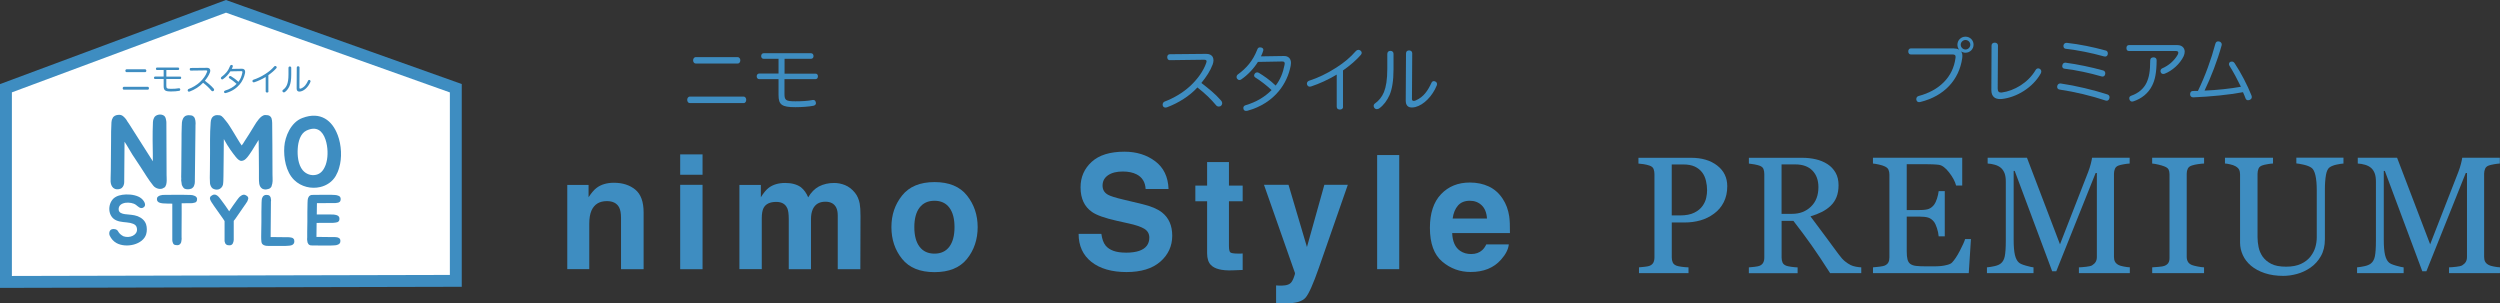 <?xml version="1.0" encoding="UTF-8"?><svg id="_レイヤー_2" xmlns="http://www.w3.org/2000/svg" viewBox="0 0 630.74 76.52"><rect x="0" y="0" width="630.74" height="76.52" fill="#333333" stroke="none"/><defs><style>.cls-1{fill:#fff;stroke:#3e8dc1;stroke-width:3px;}.cls-2{isolation:isolate;}.cls-3{fill:#3e8dc1;stroke-width:0px;}</style></defs><g id="_レイヤー_1-2"><g id="title_nimostylenatual"><g id="NATURAL" class="cls-2"><g class="cls-2"><path class="cls-3" d="m435.78,46.99c0,1.52-.3,2.86-.89,4.03-.59,1.17-1.42,2.14-2.47,2.9-1.04.77-2.18,1.33-3.42,1.68s-2.56.53-3.96.53h-3.26v8.82c0,.48.08.9.24,1.26.16.36.48.64.97.83.25.1.68.18,1.3.27s1.19.13,1.71.14v1.46h-12.49v-1.46c.33-.03.8-.08,1.43-.14s1.06-.16,1.3-.27c.41-.18.71-.44.89-.78s.28-.78.28-1.31v-21c0-.48-.07-.91-.21-1.29s-.46-.67-.96-.86c-.52-.18-1.04-.3-1.55-.38s-.95-.13-1.32-.15v-1.46h13.29c2.71,0,4.9.65,6.59,1.96,1.69,1.31,2.53,3.05,2.53,5.22Zm-6.23,4.96c.46-.66.77-1.34.92-2.04s.22-1.34.22-1.9c0-.78-.09-1.57-.28-2.38s-.5-1.51-.95-2.11c-.48-.64-1.11-1.14-1.89-1.5s-1.75-.53-2.91-.53h-2.89v12.86h2.09c1.48,0,2.68-.23,3.6-.69.92-.46,1.62-1.03,2.08-1.71Z"/><path class="cls-3" d="m469.57,68.91h-7.84c-1.74-2.72-3.3-5.07-4.7-7.05-1.4-1.98-2.92-4.03-4.56-6.13h-2.98v9.23c0,.48.08.9.23,1.26.15.36.47.64.96.83.25.1.68.18,1.29.27s1.13.13,1.56.14v1.46h-12.3v-1.46c.33-.03.8-.08,1.43-.14.62-.07,1.06-.16,1.3-.27.41-.18.71-.44.89-.78.19-.34.28-.78.28-1.31v-21.04c0-.48-.07-.9-.21-1.27s-.46-.65-.96-.84c-.34-.12-.79-.24-1.33-.34-.55-.1-1.01-.17-1.39-.2v-1.46h13.43c1.23,0,2.39.13,3.47.38s2.06.66,2.93,1.22c.85.55,1.52,1.26,2.03,2.14.51.88.76,1.94.76,3.19,0,1.12-.17,2.11-.51,2.97s-.85,1.61-1.52,2.24c-.62.59-1.35,1.1-2.21,1.53-.86.43-1.81.8-2.85,1.1,1.44,1.9,2.63,3.5,3.58,4.8.95,1.3,2.12,2.88,3.5,4.74.6.82,1.14,1.43,1.63,1.81.48.39.97.71,1.45.95.36.18.8.31,1.33.41s.98.15,1.33.16v1.46Zm-10.79-21.69c0-1.76-.51-3.16-1.52-4.19s-2.44-1.55-4.29-1.55h-3.49v12.47h2.69c1.89,0,3.46-.6,4.72-1.81s1.89-2.85,1.89-4.92Z"/><path class="cls-3" d="m497.26,60.34l-.55,8.57h-24.16v-1.46c.41-.03.96-.08,1.64-.17.68-.09,1.13-.18,1.33-.28.44-.21.74-.47.91-.8s.26-.75.26-1.25v-20.92c0-.45-.08-.85-.23-1.2-.15-.35-.46-.63-.94-.85-.37-.18-.86-.33-1.49-.47s-1.12-.22-1.49-.25v-1.46h22.52v7.01h-1.54c-.27-1.04-.86-2.14-1.77-3.31-.91-1.17-1.77-1.81-2.59-1.92-.42-.05-.93-.1-1.52-.12s-1.26-.04-2.01-.04h-4.57v11.57h3.28c1.05,0,1.82-.1,2.31-.3s.91-.53,1.28-1c.3-.4.56-.93.77-1.59s.35-1.29.42-1.88h1.54v11.4h-1.54c-.05-.66-.2-1.35-.44-2.08-.24-.73-.49-1.26-.75-1.59-.42-.53-.91-.88-1.45-1.05s-1.25-.25-2.14-.25h-3.28v8.72c0,.87.06,1.56.19,2.07s.36.89.72,1.15c.36.26.84.43,1.46.5s1.49.11,2.62.11h1.78c.74,0,1.36-.03,1.87-.08.52-.05,1.06-.15,1.61-.3.55-.14.95-.34,1.18-.58.63-.66,1.29-1.65,1.98-2.98.69-1.33,1.13-2.31,1.32-2.94h1.48Z"/><path class="cls-3" d="m537.36,68.91h-12.86v-1.46c.46-.01,1.06-.06,1.79-.14s1.23-.2,1.51-.35c.42-.26.73-.56.93-.89s.3-.76.3-1.26v-21.16h-.31l-9.93,24.79h-1.03l-9.45-25.31h-.27v17.37c0,1.68.11,2.96.32,3.83s.54,1.5.97,1.89c.3.29.92.56,1.87.82s1.56.4,1.85.41v1.46h-11.75v-1.46c.62-.05,1.26-.16,1.94-.31s1.2-.38,1.57-.68c.48-.38.81-.97.98-1.76s.27-2.12.27-3.98v-14.89c0-.86-.1-1.57-.31-2.11s-.5-.99-.88-1.33c-.42-.37-.94-.64-1.56-.82s-1.22-.28-1.83-.31v-1.46h9.92l8.33,21.84,7.12-18.27c.26-.67.48-1.37.67-2.1.18-.73.28-1.22.3-1.47h9.49v1.46c-.38.01-.87.08-1.47.18s-1.03.21-1.3.31c-.46.16-.78.44-.94.82s-.25.8-.25,1.25v20.98c0,.48.08.88.25,1.21s.48.62.94.86c.25.14.68.26,1.31.38s1.13.18,1.5.19v1.46Z"/><path class="cls-3" d="m556.09,68.91h-13.1v-1.46c.37-.03.9-.07,1.6-.12s1.19-.14,1.48-.25c.45-.18.78-.42.98-.73.21-.31.31-.74.31-1.28v-21.08c0-.48-.08-.88-.23-1.2-.15-.32-.51-.59-1.07-.81-.41-.16-.93-.32-1.55-.46-.62-.14-1.13-.23-1.53-.26v-1.46h13.1v1.46c-.42.01-.93.07-1.52.15s-1.1.2-1.54.34c-.52.16-.87.43-1.05.8s-.27.78-.27,1.23v21.06c0,.45.1.85.3,1.2.2.35.54.63,1.02.83.29.11.76.23,1.4.36.65.13,1.2.2,1.65.22v1.46Z"/><path class="cls-3" d="m591.27,41.26c-.38.01-.94.1-1.68.25s-1.34.38-1.8.68c-.46.31-.79.96-.96,1.95s-.27,2.19-.27,3.61v12.65c0,1.61-.33,3.01-1,4.2s-1.55,2.17-2.65,2.93c-1.08.74-2.22,1.27-3.41,1.59-1.2.32-2.34.48-3.44.48-1.75,0-3.31-.23-4.68-.69-1.37-.46-2.52-1.08-3.45-1.86-.92-.78-1.61-1.67-2.07-2.68-.46-1.01-.7-2.05-.7-3.15v-17.21c0-.48-.08-.88-.24-1.2-.16-.32-.47-.62-.95-.89-.34-.19-.78-.34-1.31-.46-.53-.12-.97-.19-1.31-.21v-1.46h12.12v1.46c-.38.01-.86.08-1.45.18s-1.01.21-1.28.31c-.46.16-.78.44-.93.82s-.24.8-.24,1.25v16.07c0,.78.09,1.59.26,2.45.17.85.51,1.65,1.01,2.39.53.75,1.26,1.37,2.17,1.84.92.48,2.17.72,3.77.72,1.5,0,2.77-.24,3.78-.72,1.02-.48,1.82-1.11,2.41-1.89.56-.74.96-1.51,1.19-2.32s.35-1.62.35-2.44v-11.93c0-1.52-.11-2.75-.33-3.72-.22-.96-.54-1.59-.96-1.9-.48-.34-1.13-.61-1.96-.8s-1.46-.3-1.9-.33v-1.46h11.89v1.46Z"/><path class="cls-3" d="m630.74,68.91h-12.86v-1.46c.46-.01,1.06-.06,1.79-.14.73-.08,1.23-.2,1.51-.35.42-.26.74-.56.93-.89.2-.33.3-.76.3-1.26v-21.16h-.31l-9.93,24.79h-1.03l-9.45-25.31h-.27v17.37c0,1.68.11,2.96.32,3.83.21.88.54,1.5.97,1.89.3.29.92.56,1.87.82s1.56.4,1.85.41v1.46h-11.75v-1.46c.62-.05,1.26-.16,1.94-.31.68-.15,1.2-.38,1.57-.68.48-.38.81-.97.98-1.76s.27-2.12.27-3.98v-14.89c0-.86-.1-1.57-.31-2.11s-.5-.99-.88-1.33c-.42-.37-.94-.64-1.56-.82s-1.22-.28-1.83-.31v-1.46h9.92l8.34,21.84,7.12-18.27c.26-.67.48-1.37.67-2.1.18-.73.28-1.22.3-1.47h9.49v1.46c-.38.01-.87.08-1.47.18-.6.11-1.03.21-1.3.31-.46.16-.78.44-.94.82s-.25.8-.25,1.25v20.98c0,.48.08.88.25,1.21s.48.62.94.86c.25.14.68.26,1.31.38s1.13.18,1.5.19v1.46Z"/></g></g><g id="title_nimostyle"><path id="_パス_492" class="cls-1" d="m1.5,22.26L57.01,1.6l57.99,20.66v48.6l-113.5.27V22.26Z"/><g id="NIMO_STYLE" class="cls-2"><g class="cls-2"><path class="cls-3" d="m41.4,47.33c-.83.68-2.18.23-2.73-.49-1.17-1.43-2.11-3.04-3.12-4.58l-2.18-3.3c-.6-.94-1.25-2.18-1.95-3.2l-.08,9.93v.23c0,.55-.18,1.12-.62,1.51-.16.13-.39.23-.68.29-1.72.31-2.24-1.22-2.13-2.44v-.44l.05-2.03.03-3.77c.03-1.09.03-2.26.03-3.48-.03-1.48.03-3.28.1-4.71.03-.36.1-.7.29-1.01.08-.26.29-.47.55-.62.39-.23,1.09-.31,1.53-.21.18.05.34.16.52.26.16.13.34.29.47.44.18.18.31.39.44.55.1.21.21.36.34.55l.29.42,6.01,9.46v-1.72c0-1.09-.03-2.26-.05-3.51,0-1.46,0-3.22.08-4.68,0-.34.1-.68.26-1.01.34-.88,1.85-1.17,2.6-.52.1.1.23.26.29.42.08.21.13.39.16.6.05.23.08.42.08.65,0,4.32.03,8.94.05,13.26,0,.49.05.94.03,1.43-.03.57-.08,1.33-.62,1.74Z"/><path class="cls-3" d="m45.71,44.8l.03-2.05.03-3.82c.03-1.09.03-2.29.03-3.54s0-2.11.05-3.3v-.1c.03-.34.05-.73.05-1.09.03-.34.13-.68.29-1.01.13-.26.29-.44.55-.62.26-.13.55-.21.81-.21s.49.03.7.05.42.13.6.31c.13.1.21.23.29.42.05.21.13.39.16.6.03.23.05.44.05.65,0,.23-.03.42-.03.62v.44l-.16,13.5v.26c0,.1-.03.26-.05.47-.05.18-.1.36-.18.57-.1.18-.21.34-.39.47-.16.16-.39.23-.68.29-.47.1-.94.05-1.33-.13-.18-.13-.34-.29-.44-.52-.05-.05-.08-.1-.08-.16-.03-.05-.08-.1-.1-.16-.05-.18-.1-.36-.1-.57-.03-.16-.05-.34-.08-.52-.03-.16-.03-.29,0-.44v-.39Z"/><path class="cls-3" d="m68.54,46.96c-.08.18-.21.36-.34.47-.18.16-.39.26-.68.29-.49.16-.94.08-1.33-.1-.96-.6-.83-1.82-.86-2.73v-2.03l-.03-3.98c0-1.12,0-1.01-.03-2.24,0-.1.03-.18-.03-1.33-2.7,4.5-3.3,5.2-4.29,5.28-.57.05-1.14-.6-1.46-.99-.83-1.04-1.9-2.44-3.02-4.52-.03.13-.05,11.05-.16,11.08,0,1.17-1.17,2.18-2.6,1.43-.44-.29-.68-.88-.73-1.33-.03-.47-.05-.94-.05-1.4l.03-2.03.03-4v-3.48c0-1.51.05-2.99.16-4.45,0-.36.1-.7.23-1.01.13-.26.29-.47.55-.62.26-.16.55-.23.83-.23.23,0,.47.03.68.05.7.13,1.17,1.01,1.61,1.48.55.62,1.3,1.9,1.72,2.57.91,1.46,1.59,2.7,2.21,3.56.18-.21.62-.86.75-1.12.73-1.12,1.33-2.03,2.47-3.93.49-.81,1.59-2.6,2.7-2.63.26,0,.47.03.68.05.23.03.42.13.6.29.13.13.23.26.31.44.05.18.1.39.13.57.03.23.05.44.05.65,0,1.92.05,3.85.05,5.77,0,2.34.03,4.94.03,7.28,0,.49.05,1.07.03,1.61-.03.42-.1.88-.26,1.27Z"/><path class="cls-3" d="m85.18,34.01c1.01,2.65,1.12,5.9.39,8.29-.21.78-.49,1.43-.86,2.08-.86,1.48-2.31,2.44-3.93,2.81-2.24.52-4.78-.05-6.55-1.77-2.13-2.08-2.7-5.67-2.5-8.42.18-2.55,1.64-6.14,4.55-7.23,4.65-1.77,7.57.73,8.89,4.24Zm-3.04,1.25c-.75-2.24-2.24-3.54-4.84-2.31-1.53.73-2.08,2.83-2.18,4.5-.13,1.79.1,4.11,1.25,5.49.88,1.04,2.18,1.43,3.35,1.17.96-.21,1.69-.86,2.18-1.9.21-.39.36-.83.47-1.3.42-1.61.36-3.85-.23-5.64Z"/></g><g class="cls-2"><path class="cls-3" d="m36.9,59.03c-.77,2.7-5.06,3.64-7.51,2.29-.77-.43-1.31-1.06-1.69-1.84-.27-.54-.16-1.48.59-1.66.5-.11,1.24-.02,1.53.59.25.5.79.94,1.35,1.21,1.58.54,3.4-.29,3.4-1.67,0-1.13-.68-1.46-1.71-1.71-1.13-.23-2.39-.14-3.49-.63-2.2-.92-2.3-4.03-.72-5.54.77-.68,1.85-.96,3.15-1.01,1.44-.05,3.02.29,3.87,1.01.61.49,1.44,1.71.52,2.27-.76.49-1.39-.29-1.89-.65-.65-.49-1.73-.63-2.56-.54-1.04.13-1.89.68-1.8,1.76.05.77.88,1.03,1.58,1.12,1.06.14,2.18.13,3.21.52,1.04.41,1.84,1.12,2.14,2.09.23.68.23,1.75.02,2.39Z"/><path class="cls-3" d="m49.72,50.17c0,.14-.02.31-.04.43-.04.13-.11.25-.23.38-.11.07-.25.13-.4.16-.16.05-.32.07-.52.11-.16.02-.34.02-.52.02h-.92c-.43.02-.85.02-1.26.02.04,1.48-.02,3.28-.02,7.24v1.37c0,.11,0,.18.02.27,0,.09,0,.18-.02.29-.02.11-.04.23-.05.38,0,.11-.04.22-.07.34-.05.05-.07.09-.07.11l-.05.11c-.07.14-.2.25-.34.34-.25.13-.56.16-.88.09-.2-.02-.36-.07-.47-.16-.11-.11-.18-.2-.23-.32-.07-.14-.11-.25-.13-.38-.04-.11-.05-.25-.05-.34v-9.25c-.29,0-2.05-.02-2.38-.07-.14-.02-.52-.07-.7-.13-.27-.07-.45-.18-.59-.34-.13-.14-.2-.32-.2-.52,0-.14,0-.29.04-.41s.13-.25.29-.36c.09-.07.32-.2.52-.25.14-.05.34-.09.54-.11.2-.02.38-.02.59-.02.85,0,1.57,0,2.39-.02,1.39-.02,2.77,0,4.14.04.31.02.59.05.88.18.22.07.41.18.54.34.13.14.2.31.2.49Z"/><path class="cls-3" d="m62.59,50.28c-.04.14-.09.31-.16.45-.07.16-.16.31-.27.43-.09.14-.18.27-.25.4l-.23.31-2.3,3.33-.41.52v4.79c-.04.13-.04.23-.05.38-.04.11-.05.22-.11.34-.02.04-.04.07-.04.11-.02.04-.04.05-.05.11-.07.13-.18.23-.31.32-.25.13-.58.16-.9.09-.16-.02-.32-.07-.43-.18-.11-.07-.18-.18-.25-.29-.04-.14-.11-.25-.13-.38-.04-.11-.04-.23-.04-.32v-4.92l-.4-.61-2.34-3.31-.2-.32c-.07-.11-.16-.23-.27-.38-.11-.14-.18-.27-.25-.43-.09-.14-.14-.31-.2-.47-.04-.13-.04-.25-.02-.36.04-.16.11-.29.22-.4.11-.09.23-.18.38-.25.18-.13.38-.16.58-.14.25,0,.43.11.63.23.22.16.43.36.59.58.18.23.36.43.52.68l.05.07c.58.76,1.06,1.44,1.6,2.25.04.05.14.22.27.4.09-.16.2-.32.23-.36.56-.81,1.03-1.51,1.6-2.27l.04-.07c.18-.22.34-.45.52-.68.16-.22.4-.41.63-.56.18-.13.38-.22.59-.25.22-.02.43.04.59.14.14.09.29.16.38.25.11.11.18.23.23.4.02.13.02.23-.05.38Z"/><path class="cls-3" d="m74.25,61.04c0,.18-.09.36-.2.5-.13.16-.27.25-.47.32-.27.09-.54.14-.81.14-.27.02-.56.02-.85.05h-.07c-.94.02-1.87.02-2.86,0-.94-.04-2.59.25-2.97-.77-.04-.11-.07-.23-.07-.34-.09-.81-.04-1.6-.04-2.38l.04-2.61v-2.41c0-.87.02-1.46.04-2.27v-.09c.02-.23.04-.49.04-.72.02-.25.07-.49.2-.7.07-.18.2-.32.38-.43.16-.11.36-.16.56-.16.16,0,.32.02.47.04.14.02.27.11.41.22.07.07.14.18.2.31.04.11.07.25.09.4.02.16.05.31.05.45-.04.14-.04.29-.04.41v.32l-.07,8.48,3.56.04h.85c.14,0,.32.02.49.04.18.02.32.05.47.09.14.04.25.11.32.18.14.13.22.23.25.36s.04.4.04.54Z"/><path class="cls-3" d="m79.96,51.28l-.04,2.83h.72c.97-.02,1.66-.02,2.59,0h.09c.29,0,.56.02.83.02.29.02.56.09.81.16.22.07.38.18.5.32.13.16.18.34.18.52,0,.13,0,.29-.04.41-.02.13-.09.25-.23.36-.07.09-.2.14-.34.18-.13.04-.29.07-.47.09-.16.04-.32.05-.5.05h-.85l-3.33.02-.04,3.53,3.58.04h.85c.18,0,.36,0,.5.02.18.04.34.05.49.09.14.05.27.13.36.2.13.13.2.23.23.38.02.11.04.25.02.4,0,.2-.05.36-.18.52-.13.14-.29.27-.5.32-.25.11-.52.16-.83.16-.27.02-.56.02-.83.04h-.11c-.94.02-1.91.02-2.92,0-.94-.02-1.03-.02-1.78-.02-.25.02-.49-.02-.68-.14-.13-.07-.23-.18-.31-.34-.04-.04-.05-.09-.05-.11-.02-.04-.05-.07-.07-.11-.04-.13-.07-.25-.07-.38-.02-.11-.04-.23-.05-.36v-.29c0-.09.02-.2.02-.29v-1.4l.04-2.59v-2.39c0-.86.02-1.46.04-2.25v-.09c.02-.25.04-.49.04-.72.02-.25.09-.49.2-.7.09-.18.2-.34.38-.43.18-.11.34-.16.56-.16.09,0,.14,0,.22.02v-.02c.86,0,.92,0,1.91-.02.95-.02,1.78-.02,2.7,0h.07c.27.02.56.02.83.04.27,0,.54.07.79.16.2.05.38.16.5.31.11.16.16.32.16.5,0,.14,0,.29-.04.4-.02.14-.09.25-.22.38-.09.05-.2.13-.34.18-.14.04-.31.05-.45.07-.18.04-.34.04-.52.04h-.81l-3.6.02v.05Z"/></g></g><g id="nimo" class="cls-2"><g class="cls-2"><path class="cls-3" d="m153.11,50.74c-1.89,0-3.18.8-3.89,2.4-.36.85-.55,1.93-.55,3.24v11.52h-5.55v-21.25h5.37v3.11c.72-1.09,1.39-1.88,2.03-2.36,1.15-.86,2.6-1.29,4.36-1.29,2.2,0,4,.58,5.4,1.73s2.1,3.06,2.1,5.73v14.34h-5.7v-12.95c0-1.12-.15-1.98-.45-2.58-.55-1.09-1.59-1.64-3.12-1.64Z"/><path class="cls-3" d="m177.25,38.95v5.14h-5.64v-5.14h5.64Zm0,7.68v21.29h-5.64v-21.29h5.64Z"/><path class="cls-3" d="m198.59,52.48c-.47-1.03-1.39-1.54-2.75-1.54-1.59,0-2.66.51-3.2,1.54-.3.59-.45,1.46-.45,2.62v12.81h-5.64v-21.25h5.41v3.11c.69-1.11,1.34-1.89,1.95-2.36,1.08-.83,2.48-1.25,4.2-1.25,1.63,0,2.94.36,3.95,1.07.81.66,1.42,1.52,1.84,2.56.73-1.25,1.63-2.17,2.71-2.75,1.15-.59,2.42-.88,3.83-.88.94,0,1.86.18,2.77.55s1.74,1,2.48,1.91c.6.74,1,1.65,1.21,2.73.13.72.2,1.76.2,3.14l-.04,13.42h-5.7v-13.55c0-.81-.13-1.47-.39-1.99-.5-.99-1.41-1.48-2.73-1.48-1.54,0-2.6.64-3.18,1.91-.3.68-.45,1.49-.45,2.44v12.68h-5.61v-12.68c0-1.26-.13-2.18-.39-2.75Z"/><path class="cls-3" d="m243.96,49.32c1.8,2.25,2.7,4.92,2.7,7.99s-.9,5.8-2.7,8.02-4.52,3.33-8.18,3.33-6.39-1.11-8.18-3.33-2.7-4.89-2.7-8.02.9-5.74,2.7-7.99,4.52-3.38,8.18-3.38,6.39,1.13,8.18,3.38Zm-8.2,1.33c-1.63,0-2.88.58-3.76,1.73s-1.32,2.8-1.32,4.93.44,3.78,1.32,4.94,2.13,1.74,3.76,1.74,2.88-.58,3.75-1.74,1.31-2.81,1.31-4.94-.44-3.78-1.31-4.93-2.12-1.73-3.75-1.73Z"/></g></g><g id="Style" class="cls-2"><g class="cls-2"><path class="cls-3" d="m283.99,63.75c1.42,0,2.57-.16,3.46-.47,1.68-.6,2.52-1.71,2.52-3.34,0-.95-.42-1.69-1.25-2.21-.83-.51-2.14-.96-3.93-1.35l-3.05-.68c-3-.68-5.07-1.41-6.21-2.21-1.94-1.33-2.91-3.41-2.91-6.23,0-2.58.94-4.72,2.81-6.43s4.63-2.56,8.26-2.56c3.03,0,5.62.8,7.76,2.41s3.26,3.94,3.37,7h-5.78c-.1-1.73-.86-2.96-2.27-3.69-.94-.48-2.1-.72-3.5-.72-1.55,0-2.79.31-3.71.94s-1.39,1.5-1.39,2.62c0,1.03.46,1.8,1.37,2.3.59.34,1.84.74,3.75,1.19l4.96,1.19c2.17.52,3.82,1.22,4.92,2.09,1.72,1.35,2.58,3.31,2.58,5.88s-1.01,4.81-3.02,6.55-4.85,2.61-8.53,2.61-6.7-.86-8.85-2.57-3.22-4.07-3.22-7.06h5.74c.18,1.32.54,2.3,1.07,2.95.98,1.18,2.65,1.78,5.02,1.78Z"/><path class="cls-3" d="m313.52,63.95v4.16l-2.64.1c-2.63.09-4.43-.36-5.39-1.37-.62-.64-.94-1.62-.94-2.95v-13.11h-2.97v-3.96h2.97v-5.94h5.51v5.94h3.46v3.96h-3.46v11.25c0,.87.11,1.42.33,1.63s.9.32,2.03.32c.17,0,.35,0,.54,0s.37-.02.56-.03Z"/><path class="cls-3" d="m329.74,62.32l4.39-15.7h5.92l-7.3,20.94c-1.41,4.04-2.52,6.54-3.34,7.51s-2.46,1.46-4.92,1.46c-.5,0-.89,0-1.19,0s-.75-.03-1.35-.07v-4.45l.7.04c.55.03,1.07,0,1.56-.06s.91-.21,1.25-.45c.33-.22.63-.68.91-1.39s.39-1.13.34-1.29l-7.81-22.23h6.19l4.65,15.7Z"/><path class="cls-3" d="m347.45,39.12h5.57v28.79h-5.57v-28.79Z"/><path class="cls-3" d="m380.67,61.66c-.14,1.26-.8,2.55-1.97,3.85-1.82,2.07-4.38,3.11-7.66,3.11-2.71,0-5.1-.87-7.17-2.62s-3.11-4.58-3.11-8.52c0-3.68.93-6.51,2.8-8.48s4.29-2.95,7.28-2.95c1.77,0,3.37.33,4.79,1s2.59,1.71,3.52,3.14c.83,1.26,1.37,2.73,1.62,4.39.14.98.2,2.38.18,4.22h-14.57c.08,2.14.75,3.63,2.01,4.49.77.53,1.69.8,2.77.8,1.15,0,2.08-.33,2.79-.98.39-.35.74-.84,1.04-1.46h5.68Zm-5.51-6.52c-.09-1.47-.54-2.59-1.34-3.35s-1.79-1.14-2.98-1.14c-1.29,0-2.29.4-3,1.21s-1.16,1.9-1.34,3.28h8.65Z"/></g></g><g id="_ニモ" class="cls-2"><g class="cls-2"><path class="cls-3" d="m187.6,24.37c.43,0,.67.41.67.81,0,.43-.23.83-.65.83h-13.59c-.4,0-.65-.4-.65-.83,0-.4.25-.81.67-.81h13.56Zm-1.49-9.96c.41,0,.67.41.67.81,0,.43-.25.81-.65.81h-10.59c-.41,0-.67-.38-.67-.81,0-.4.25-.81.67-.81h10.57Z"/><path class="cls-3" d="m192.65,14.83c-.38,0-.61-.29-.61-.68s.23-.72.61-.72h11.99c.36,0,.61.32.61.72s-.25.68-.61.68h-6.7v3.75h7.83c.36,0,.59.27.59.68s-.23.7-.59.7h-7.85v3.73c0,1.62.36,1.87,2.77,1.87,1.57,0,3.21-.09,4.27-.32.09-.02.16-.02.23-.02.36,0,.58.23.65.68.02.04.02.09.02.13,0,.29-.2.56-.63.65-1.08.23-3.02.36-4.56.36-3.42,0-4.25-.61-4.25-3.06v-4.02h-4.92c-.34,0-.59-.31-.59-.7s.25-.7.59-.7h4.92v-3.73h-3.78Z"/></g></g><g id="_スタイル" class="cls-2"><g class="cls-2"><path class="cls-3" d="m295.16,15.19c-.43,0-.67-.31-.67-.79,0-.43.25-.72.67-.72l9.17-.09c.77,0,1.28.25,1.6.72.14.25.23.54.23.9,0,.31-.07.67-.2,1.04-.59,1.6-1.6,3.13-2.86,4.68,2.02,1.57,3.49,2.74,5.01,4.48.16.2.25.41.25.63s-.09.41-.23.58c-.16.18-.4.27-.63.27s-.47-.09-.65-.29c-1.35-1.62-2.75-2.97-4.75-4.54-2,2.2-4.83,3.94-7.62,4.99-.14.05-.29.09-.43.09-.31,0-.56-.14-.67-.45-.04-.09-.05-.2-.05-.31,0-.32.2-.65.54-.77,2.18-.83,4.46-2.12,6.39-3.89,1.87-1.73,3.37-3.83,4.07-5.85.05-.16.09-.29.09-.4,0-.27-.2-.4-.65-.4l-8.61.11Z"/><path class="cls-3" d="m317.37,15.62c-1.06,1.69-2.58,3.31-4.2,4.41-.14.11-.31.16-.47.16-.22,0-.42-.11-.58-.32-.09-.13-.14-.27-.14-.43,0-.25.11-.5.34-.67,1.04-.74,2.04-1.66,2.83-2.65.85-1.06,1.49-2.18,2.09-3.69.14-.36.34-.47.63-.47.09,0,.18.02.29.02.31.05.58.25.58.59,0,.05,0,.11-.02.16-.07.36-.32.94-.59,1.49l5.78-.09c1.12-.02,1.8.63,1.8,1.75,0,.22-.02.45-.07.7-.45,2.34-1.46,4.57-3.04,6.46-1.85,2.21-4.47,3.98-7.87,4.9-.13.02-.23.04-.34.04-.31,0-.54-.13-.65-.43-.04-.11-.05-.22-.05-.32,0-.31.2-.58.56-.68,2.74-.81,4.84-2.09,6.57-3.82-1.33-1.24-2.81-2.38-4.12-3.19-.2-.13-.29-.31-.29-.52,0-.16.07-.32.2-.47.14-.2.36-.29.56-.29.16,0,.31.05.47.14,1.08.65,2.77,1.78,4.21,3.19,1.15-1.49,1.85-3.21,2.23-5.2.04-.14.05-.27.05-.38,0-.34-.18-.52-.72-.5l-6.03.11Z"/><path class="cls-3" d="m338.85,26.96c0,.45-.34.68-.79.68s-.81-.22-.81-.7v-8.12c-2.14,1.28-4.38,2.3-6.41,2.97-.14.05-.27.07-.4.07-.31,0-.52-.16-.67-.5-.02-.09-.04-.18-.04-.27,0-.29.18-.59.54-.72,2.11-.68,4.52-1.78,6.93-3.35,1.98-1.28,3.44-2.5,4.9-4.16.16-.18.4-.29.61-.29.18,0,.36.05.52.18.22.16.32.38.32.59,0,.16-.07.32-.2.49-1.12,1.28-2.68,2.67-4.52,3.94v9.18Z"/><path class="cls-3" d="m350.02,13.57c0-.45.31-.74.77-.74s.79.27.79.76v3.89c0,2.9-.36,5-.99,6.48-.63,1.4-1.51,2.58-2.54,3.33-.22.18-.45.25-.67.25-.23,0-.47-.11-.61-.29-.14-.16-.2-.34-.2-.54,0-.25.13-.49.36-.63.92-.65,1.71-1.58,2.23-2.83.54-1.35.85-3.15.85-5.91v-3.78Zm4.72-.13c0-.45.29-.72.77-.72.45,0,.79.27.79.72l-.07,11.52c0,.32.14.5.45.5.13,0,.31-.04.52-.13,2.02-.88,3.04-2.48,3.96-4.45.14-.29.34-.41.59-.41.13,0,.27.04.4.11.25.11.41.36.41.65,0,.09-.02.2-.07.32-1.1,2.72-3.29,4.93-5.42,5.46-.32.07-.61.11-.86.11-1.01,0-1.55-.58-1.55-1.73l.07-11.96Z"/></g></g><g id="_ニモスタイル" class="cls-2"><g class="cls-2"><path class="cls-3" d="m37.28,21.9c.19,0,.3.18.3.36,0,.19-.1.37-.29.37h-6.04c-.18,0-.29-.18-.29-.37,0-.18.11-.36.3-.36h6.02Zm-.66-4.42c.18,0,.3.18.3.36,0,.19-.11.36-.29.36h-4.7c-.18,0-.3-.17-.3-.36,0-.18.11-.36.3-.36h4.69Z"/><path class="cls-3" d="m39.61,17.66c-.17,0-.27-.13-.27-.3s.1-.32.27-.32h5.33c.16,0,.27.14.27.32s-.11.3-.27.3h-2.97v1.66h3.48c.16,0,.26.12.26.3s-.1.31-.26.31h-3.49v1.65c0,.72.16.83,1.23.83.7,0,1.42-.04,1.9-.14.04,0,.07,0,.1,0,.16,0,.26.1.29.3,0,.02,0,.04,0,.06,0,.13-.09.25-.28.29-.48.1-1.34.16-2.02.16-1.52,0-1.89-.27-1.89-1.36v-1.78h-2.18c-.15,0-.26-.14-.26-.31s.11-.31.26-.31h2.18v-1.66h-1.68Z"/><path class="cls-3" d="m48.17,17.82c-.19,0-.3-.14-.3-.35,0-.19.11-.32.3-.32l4.07-.04c.34,0,.57.11.71.32.06.11.1.24.1.4,0,.14-.03.3-.09.46-.26.71-.71,1.39-1.27,2.08.9.7,1.55,1.21,2.22,1.99.07.09.11.18.11.28s-.04.18-.1.26c-.07.08-.18.12-.28.12s-.21-.04-.29-.13c-.6-.72-1.22-1.32-2.11-2.01-.89.97-2.14,1.75-3.38,2.21-.06.02-.13.04-.19.04-.14,0-.25-.06-.3-.2-.02-.04-.02-.09-.02-.14,0-.14.09-.29.24-.34.97-.37,1.98-.94,2.84-1.73.83-.77,1.5-1.7,1.81-2.6.02-.07.04-.13.04-.18,0-.12-.09-.18-.29-.18l-3.82.05Z"/><path class="cls-3" d="m58.12,18.01c-.47.75-1.14,1.47-1.86,1.96-.06.05-.14.07-.21.07-.1,0-.18-.05-.26-.14-.04-.06-.06-.12-.06-.19,0-.11.05-.22.15-.3.46-.33.9-.74,1.26-1.17.38-.47.66-.97.93-1.64.06-.16.15-.21.28-.21.04,0,.08,0,.13,0,.14.02.26.11.26.26,0,.02,0,.05,0,.07-.03.16-.14.42-.26.66l2.57-.04c.5,0,.8.28.8.78,0,.1,0,.2-.03.31-.2,1.04-.65,2.03-1.35,2.87-.82.98-1.98,1.77-3.49,2.17-.06,0-.1.02-.15.02-.14,0-.24-.06-.29-.19-.02-.05-.02-.1-.02-.14,0-.14.09-.26.25-.3,1.22-.36,2.15-.93,2.92-1.7-.59-.55-1.25-1.05-1.83-1.42-.09-.06-.13-.14-.13-.23,0-.07.03-.14.09-.21.06-.09.16-.13.25-.13.07,0,.14.02.21.06.48.29,1.23.79,1.87,1.42.51-.66.82-1.42.99-2.31.02-.06.02-.12.02-.17,0-.15-.08-.23-.32-.22l-2.68.05Z"/><path class="cls-3" d="m67.74,23.05c0,.2-.15.3-.35.3s-.36-.1-.36-.31v-3.61c-.95.57-1.94,1.02-2.85,1.32-.06.02-.12.03-.18.03-.14,0-.23-.07-.3-.22,0-.04-.02-.08-.02-.12,0-.13.08-.26.24-.32.94-.3,2.01-.79,3.08-1.49.88-.57,1.53-1.11,2.17-1.85.07-.08.18-.13.27-.13.08,0,.16.02.23.08.1.07.14.17.14.26,0,.07-.03.14-.09.22-.5.57-1.19,1.18-2.01,1.75v4.08Z"/><path class="cls-3" d="m72.79,17.1c0-.2.14-.33.34-.33s.35.12.35.34v1.73c0,1.29-.16,2.22-.44,2.88-.28.62-.67,1.14-1.13,1.48-.1.08-.2.11-.3.11-.1,0-.21-.05-.27-.13-.06-.07-.09-.15-.09-.24,0-.11.06-.22.16-.28.41-.29.76-.7.99-1.25.24-.6.38-1.4.38-2.62v-1.68Zm2.09-.06c0-.2.13-.32.34-.32.2,0,.35.12.35.32l-.03,5.12c0,.14.06.22.2.22.06,0,.14-.02.23-.06.9-.39,1.35-1.1,1.76-1.98.06-.13.15-.18.26-.18.06,0,.12.02.18.05.11.05.18.16.18.29,0,.04,0,.09-.03.14-.49,1.21-1.46,2.19-2.41,2.42-.14.03-.27.05-.38.05-.45,0-.69-.26-.69-.77l.03-5.31Z"/></g></g></g><g id="_ナチュラル" class="cls-2"><g class="cls-2"><path class="cls-3" d="m492.99,12.23c.36,0,.86.04,1.31.32-.29-.34-.45-.79-.45-1.28,0-1.12.9-2.02,2.04-2.02s2.03.9,2.03,2.02-.9,2.03-2.03,2.03c-.42,0-.81-.13-1.13-.34.27.34.34.7.34,1.21,0,.16-.02.34-.04.5-.77,5.47-4.56,9.58-10.53,11.05-.13.04-.23.05-.34.05-.32,0-.58-.16-.67-.5-.04-.09-.04-.2-.04-.29,0-.36.2-.65.58-.76,5.19-1.37,8.71-4.77,9.31-9.62.02-.09.02-.18.02-.25,0-.47-.23-.61-.79-.61h-10.5c-.41,0-.65-.32-.65-.77s.25-.76.65-.76h10.89Zm1.69-.95c0,.65.56,1.21,1.21,1.21s1.21-.56,1.21-1.21-.56-1.19-1.21-1.19-1.21.54-1.21,1.19Z"/><path class="cls-3" d="m502.46,11.48c0-.43.32-.72.81-.72s.81.29.81.72l-.07,10.84c0,.72.27,1.03.85,1.03.07,0,.14,0,.23-.02,2.99-.4,6.55-2.38,8.48-5.65.16-.29.4-.43.67-.43.14,0,.29.05.43.14.23.16.34.4.34.65,0,.14-.05.32-.12.47-2,3.58-6.09,6.05-9.81,6.46-.16,0-.32.02-.49.02-.63,0-1.13-.16-1.51-.47-.43-.38-.67-.95-.67-1.8l.05-11.24Z"/><path class="cls-3" d="m531.71,23.83c.36.11.52.41.52.72,0,.09-.02.18-.04.25-.11.38-.34.61-.68.61-.09,0-.18-.02-.29-.05-3.49-1.17-7.8-2.21-11.63-2.77-.36-.05-.58-.34-.58-.68,0-.09.02-.18.04-.27.09-.36.38-.58.72-.58h.13c3.85.56,8.23,1.62,11.81,2.77Zm-1.08-6.05c.36.11.52.38.52.7,0,.07,0,.16-.02.23-.09.41-.34.61-.68.61-.09,0-.2-.02-.29-.05-2.95-.86-6.23-1.57-9.31-1.94-.38-.04-.56-.32-.56-.65,0-.09.02-.16.04-.25.09-.41.36-.61.72-.61h.13c3.01.41,6.34,1.1,9.45,1.96Zm.65-5.04c.36.11.52.4.52.72,0,.07,0,.16-.02.23-.09.4-.34.58-.67.58-.11,0-.22-.02-.32-.05-3.17-.88-6.45-1.55-9.61-1.91-.38-.04-.58-.34-.58-.68,0-.07,0-.16.02-.23.09-.36.38-.59.74-.59h.12c3.28.38,6.52,1.03,9.79,1.94Z"/><path class="cls-3" d="m549.28,11.37c.81,0,1.28.27,1.6.68.2.27.31.61.31,1.01,0,.34-.09.74-.27,1.13-.92,1.94-2.9,3.67-4.72,4.38-.14.05-.27.09-.4.09-.25,0-.49-.11-.61-.34-.07-.13-.11-.27-.11-.4,0-.31.18-.56.45-.68,1.58-.68,3.1-1.96,3.92-3.49.07-.16.13-.32.13-.45,0-.25-.18-.43-.59-.43h-11.85c-.43,0-.65-.27-.65-.74s.23-.76.65-.76h12.13Zm-5.17,3.85c-.02,3.15-.41,4.93-1.13,6.37-.99,2-2.72,3.31-4.68,3.96-.13.05-.25.07-.38.07-.29,0-.5-.14-.65-.47-.05-.13-.07-.25-.07-.36,0-.29.16-.52.52-.65,1.71-.58,3.13-1.73,3.85-3.28.61-1.31.92-2.83.92-5.62,0-.52.34-.77.83-.77s.79.25.79.74Z"/><path class="cls-3" d="m565.37,21.88c-.85-1.76-1.87-3.69-2.9-5.31-.07-.13-.11-.25-.11-.38,0-.25.13-.49.36-.59.13-.05.23-.07.36-.07.27,0,.52.14.7.4,1.6,2.41,3.22,5.53,4.23,8.08.07.18.11.32.11.47,0,.34-.2.59-.58.74-.13.05-.23.07-.36.07-.29,0-.52-.16-.63-.45-.18-.52-.38-.97-.65-1.58-3.44.65-8.23,1.13-12.5,1.3h-.07c-.43,0-.76-.27-.77-.72v-.09c0-.47.27-.79.67-.79.22-.02.43-.02.65-.02h.65c1.82-3.73,3.37-8.01,4.39-11.87.13-.45.36-.63.72-.63.07,0,.16,0,.23.02.41.09.67.38.67.77,0,.09-.02.18-.04.25-1.06,3.83-2.7,8.07-4.3,11.38,3.01-.11,6.72-.52,9.17-.97Z"/></g></g></g></g></svg>